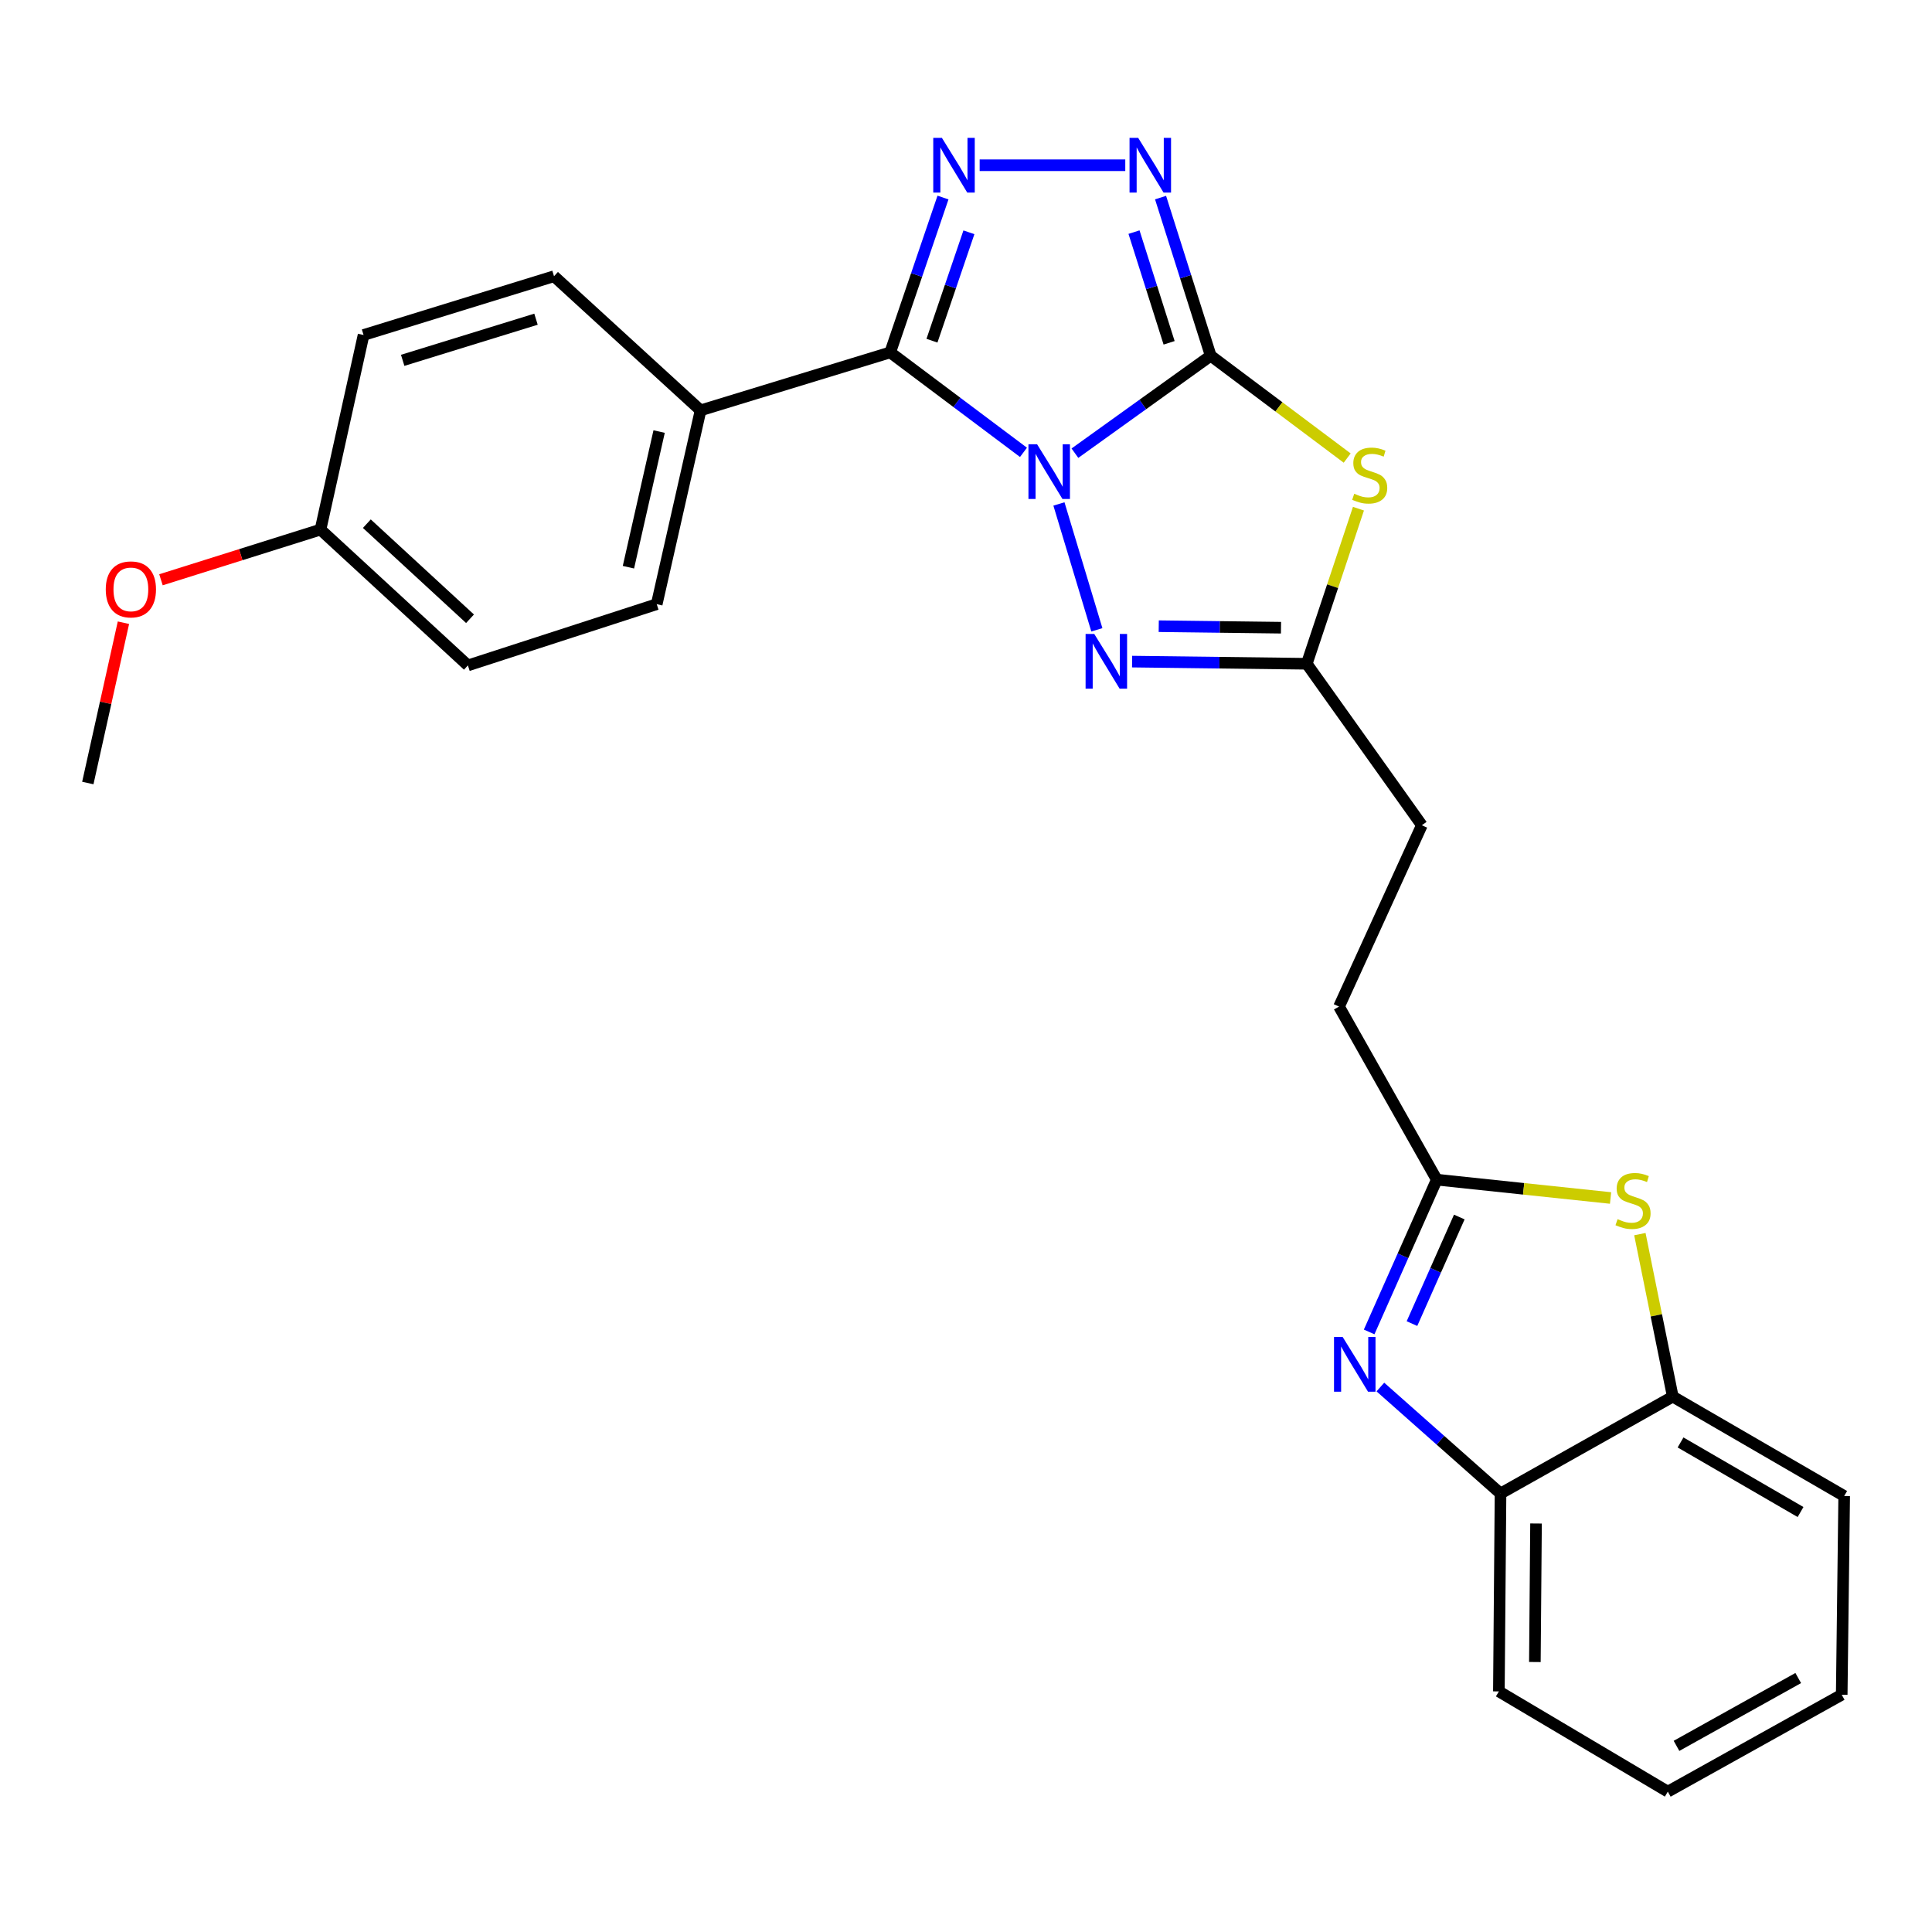 <?xml version='1.0' encoding='iso-8859-1'?>
<svg version='1.1' baseProfile='full'
              xmlns='http://www.w3.org/2000/svg'
                      xmlns:rdkit='http://www.rdkit.org/xml'
                      xmlns:xlink='http://www.w3.org/1999/xlink'
                  xml:space='preserve'
width='1000px' height='1000px' viewBox='0 0 1000 1000'>
<!-- END OF HEADER -->
<rect style='opacity:1.0;fill:#FFFFFF;stroke:none' width='1000' height='1000' x='0' y='0'> </rect>
<path class='bond-0' d='M 556.376,234.565 L 591.519,209.344' style='fill:none;fill-rule:evenodd;stroke:#0000FF;stroke-width:6px;stroke-linecap:butt;stroke-linejoin:miter;stroke-opacity:1' />
<path class='bond-0' d='M 591.519,209.344 L 626.661,184.124' style='fill:none;fill-rule:evenodd;stroke:#000000;stroke-width:6px;stroke-linecap:butt;stroke-linejoin:miter;stroke-opacity:1' />
<path class='bond-1' d='M 529.752,234.135 L 495.261,208.266' style='fill:none;fill-rule:evenodd;stroke:#0000FF;stroke-width:6px;stroke-linecap:butt;stroke-linejoin:miter;stroke-opacity:1' />
<path class='bond-1' d='M 495.261,208.266 L 460.771,182.397' style='fill:none;fill-rule:evenodd;stroke:#000000;stroke-width:6px;stroke-linecap:butt;stroke-linejoin:miter;stroke-opacity:1' />
<path class='bond-4' d='M 548.102,260.842 L 567.732,325.997' style='fill:none;fill-rule:evenodd;stroke:#0000FF;stroke-width:6px;stroke-linecap:butt;stroke-linejoin:miter;stroke-opacity:1' />
<path class='bond-2' d='M 626.661,184.124 L 661.982,210.611' style='fill:none;fill-rule:evenodd;stroke:#000000;stroke-width:6px;stroke-linecap:butt;stroke-linejoin:miter;stroke-opacity:1' />
<path class='bond-2' d='M 661.982,210.611 L 697.302,237.098' style='fill:none;fill-rule:evenodd;stroke:#CCCC00;stroke-width:6px;stroke-linecap:butt;stroke-linejoin:miter;stroke-opacity:1' />
<path class='bond-5' d='M 626.661,184.124 L 613.681,143.199' style='fill:none;fill-rule:evenodd;stroke:#000000;stroke-width:6px;stroke-linecap:butt;stroke-linejoin:miter;stroke-opacity:1' />
<path class='bond-5' d='M 613.681,143.199 L 600.701,102.273' style='fill:none;fill-rule:evenodd;stroke:#0000FF;stroke-width:6px;stroke-linecap:butt;stroke-linejoin:miter;stroke-opacity:1' />
<path class='bond-5' d='M 605.129,177.441 L 596.043,148.793' style='fill:none;fill-rule:evenodd;stroke:#000000;stroke-width:6px;stroke-linecap:butt;stroke-linejoin:miter;stroke-opacity:1' />
<path class='bond-5' d='M 596.043,148.793 L 586.956,120.145' style='fill:none;fill-rule:evenodd;stroke:#0000FF;stroke-width:6px;stroke-linecap:butt;stroke-linejoin:miter;stroke-opacity:1' />
<path class='bond-3' d='M 460.771,182.397 L 474.432,142.321' style='fill:none;fill-rule:evenodd;stroke:#000000;stroke-width:6px;stroke-linecap:butt;stroke-linejoin:miter;stroke-opacity:1' />
<path class='bond-3' d='M 474.432,142.321 L 488.092,102.246' style='fill:none;fill-rule:evenodd;stroke:#0000FF;stroke-width:6px;stroke-linecap:butt;stroke-linejoin:miter;stroke-opacity:1' />
<path class='bond-3' d='M 482.384,176.344 L 491.946,148.292' style='fill:none;fill-rule:evenodd;stroke:#000000;stroke-width:6px;stroke-linecap:butt;stroke-linejoin:miter;stroke-opacity:1' />
<path class='bond-3' d='M 491.946,148.292 L 501.508,120.239' style='fill:none;fill-rule:evenodd;stroke:#0000FF;stroke-width:6px;stroke-linecap:butt;stroke-linejoin:miter;stroke-opacity:1' />
<path class='bond-12' d='M 460.771,182.397 L 362.617,212.405' style='fill:none;fill-rule:evenodd;stroke:#000000;stroke-width:6px;stroke-linecap:butt;stroke-linejoin:miter;stroke-opacity:1' />
<path class='bond-26' d='M 703.135,263.291 L 689.755,303.43' style='fill:none;fill-rule:evenodd;stroke:#CCCC00;stroke-width:6px;stroke-linecap:butt;stroke-linejoin:miter;stroke-opacity:1' />
<path class='bond-26' d='M 689.755,303.43 L 676.376,343.569' style='fill:none;fill-rule:evenodd;stroke:#000000;stroke-width:6px;stroke-linecap:butt;stroke-linejoin:miter;stroke-opacity:1' />
<path class='bond-27' d='M 507.071,85.527 L 582.441,85.527' style='fill:none;fill-rule:evenodd;stroke:#0000FF;stroke-width:6px;stroke-linecap:butt;stroke-linejoin:miter;stroke-opacity:1' />
<path class='bond-7' d='M 585.973,342.449 L 631.174,343.009' style='fill:none;fill-rule:evenodd;stroke:#0000FF;stroke-width:6px;stroke-linecap:butt;stroke-linejoin:miter;stroke-opacity:1' />
<path class='bond-7' d='M 631.174,343.009 L 676.376,343.569' style='fill:none;fill-rule:evenodd;stroke:#000000;stroke-width:6px;stroke-linecap:butt;stroke-linejoin:miter;stroke-opacity:1' />
<path class='bond-7' d='M 599.763,324.114 L 631.404,324.506' style='fill:none;fill-rule:evenodd;stroke:#0000FF;stroke-width:6px;stroke-linecap:butt;stroke-linejoin:miter;stroke-opacity:1' />
<path class='bond-7' d='M 631.404,324.506 L 663.045,324.898' style='fill:none;fill-rule:evenodd;stroke:#000000;stroke-width:6px;stroke-linecap:butt;stroke-linejoin:miter;stroke-opacity:1' />
<path class='bond-6' d='M 708.672,689.404 L 726.171,649.999' style='fill:none;fill-rule:evenodd;stroke:#0000FF;stroke-width:6px;stroke-linecap:butt;stroke-linejoin:miter;stroke-opacity:1' />
<path class='bond-6' d='M 726.171,649.999 L 743.67,610.594' style='fill:none;fill-rule:evenodd;stroke:#000000;stroke-width:6px;stroke-linecap:butt;stroke-linejoin:miter;stroke-opacity:1' />
<path class='bond-6' d='M 730.833,685.093 L 743.082,657.509' style='fill:none;fill-rule:evenodd;stroke:#0000FF;stroke-width:6px;stroke-linecap:butt;stroke-linejoin:miter;stroke-opacity:1' />
<path class='bond-6' d='M 743.082,657.509 L 755.332,629.926' style='fill:none;fill-rule:evenodd;stroke:#000000;stroke-width:6px;stroke-linecap:butt;stroke-linejoin:miter;stroke-opacity:1' />
<path class='bond-10' d='M 714.483,717.93 L 745.576,745.486' style='fill:none;fill-rule:evenodd;stroke:#0000FF;stroke-width:6px;stroke-linecap:butt;stroke-linejoin:miter;stroke-opacity:1' />
<path class='bond-10' d='M 745.576,745.486 L 776.669,773.041' style='fill:none;fill-rule:evenodd;stroke:#000000;stroke-width:6px;stroke-linecap:butt;stroke-linejoin:miter;stroke-opacity:1' />
<path class='bond-15' d='M 676.376,343.569 L 735.949,427.146' style='fill:none;fill-rule:evenodd;stroke:#000000;stroke-width:6px;stroke-linecap:butt;stroke-linejoin:miter;stroke-opacity:1' />
<path class='bond-8' d='M 743.67,610.594 L 693.081,521.014' style='fill:none;fill-rule:evenodd;stroke:#000000;stroke-width:6px;stroke-linecap:butt;stroke-linejoin:miter;stroke-opacity:1' />
<path class='bond-9' d='M 743.67,610.594 L 788.647,615.337' style='fill:none;fill-rule:evenodd;stroke:#000000;stroke-width:6px;stroke-linecap:butt;stroke-linejoin:miter;stroke-opacity:1' />
<path class='bond-9' d='M 788.647,615.337 L 833.624,620.08' style='fill:none;fill-rule:evenodd;stroke:#CCCC00;stroke-width:6px;stroke-linecap:butt;stroke-linejoin:miter;stroke-opacity:1' />
<path class='bond-11' d='M 848.796,638.777 L 857.312,680.831' style='fill:none;fill-rule:evenodd;stroke:#CCCC00;stroke-width:6px;stroke-linecap:butt;stroke-linejoin:miter;stroke-opacity:1' />
<path class='bond-11' d='M 857.312,680.831 L 865.828,722.884' style='fill:none;fill-rule:evenodd;stroke:#000000;stroke-width:6px;stroke-linecap:butt;stroke-linejoin:miter;stroke-opacity:1' />
<path class='bond-21' d='M 776.669,773.041 L 775.815,875.472' style='fill:none;fill-rule:evenodd;stroke:#000000;stroke-width:6px;stroke-linecap:butt;stroke-linejoin:miter;stroke-opacity:1' />
<path class='bond-21' d='M 795.044,788.56 L 794.447,860.261' style='fill:none;fill-rule:evenodd;stroke:#000000;stroke-width:6px;stroke-linecap:butt;stroke-linejoin:miter;stroke-opacity:1' />
<path class='bond-29' d='M 776.669,773.041 L 865.828,722.884' style='fill:none;fill-rule:evenodd;stroke:#000000;stroke-width:6px;stroke-linecap:butt;stroke-linejoin:miter;stroke-opacity:1' />
<path class='bond-22' d='M 865.828,722.884 L 954.545,774.336' style='fill:none;fill-rule:evenodd;stroke:#000000;stroke-width:6px;stroke-linecap:butt;stroke-linejoin:miter;stroke-opacity:1' />
<path class='bond-22' d='M 869.852,746.609 L 931.955,782.625' style='fill:none;fill-rule:evenodd;stroke:#000000;stroke-width:6px;stroke-linecap:butt;stroke-linejoin:miter;stroke-opacity:1' />
<path class='bond-13' d='M 362.617,212.405 L 339.918,312.718' style='fill:none;fill-rule:evenodd;stroke:#000000;stroke-width:6px;stroke-linecap:butt;stroke-linejoin:miter;stroke-opacity:1' />
<path class='bond-13' d='M 341.164,223.368 L 325.275,293.587' style='fill:none;fill-rule:evenodd;stroke:#000000;stroke-width:6px;stroke-linecap:butt;stroke-linejoin:miter;stroke-opacity:1' />
<path class='bond-14' d='M 362.617,212.405 L 286.76,142.973' style='fill:none;fill-rule:evenodd;stroke:#000000;stroke-width:6px;stroke-linecap:butt;stroke-linejoin:miter;stroke-opacity:1' />
<path class='bond-19' d='M 339.918,312.718 L 242.185,344.422' style='fill:none;fill-rule:evenodd;stroke:#000000;stroke-width:6px;stroke-linecap:butt;stroke-linejoin:miter;stroke-opacity:1' />
<path class='bond-18' d='M 286.76,142.973 L 188.184,173.392' style='fill:none;fill-rule:evenodd;stroke:#000000;stroke-width:6px;stroke-linecap:butt;stroke-linejoin:miter;stroke-opacity:1' />
<path class='bond-18' d='M 277.429,165.217 L 208.426,186.51' style='fill:none;fill-rule:evenodd;stroke:#000000;stroke-width:6px;stroke-linecap:butt;stroke-linejoin:miter;stroke-opacity:1' />
<path class='bond-16' d='M 735.949,427.146 L 693.081,521.014' style='fill:none;fill-rule:evenodd;stroke:#000000;stroke-width:6px;stroke-linecap:butt;stroke-linejoin:miter;stroke-opacity:1' />
<path class='bond-17' d='M 165.896,274.116 L 188.184,173.392' style='fill:none;fill-rule:evenodd;stroke:#000000;stroke-width:6px;stroke-linecap:butt;stroke-linejoin:miter;stroke-opacity:1' />
<path class='bond-20' d='M 165.896,274.116 L 124.605,287.103' style='fill:none;fill-rule:evenodd;stroke:#000000;stroke-width:6px;stroke-linecap:butt;stroke-linejoin:miter;stroke-opacity:1' />
<path class='bond-20' d='M 124.605,287.103 L 83.314,300.09' style='fill:none;fill-rule:evenodd;stroke:#FF0000;stroke-width:6px;stroke-linecap:butt;stroke-linejoin:miter;stroke-opacity:1' />
<path class='bond-28' d='M 165.896,274.116 L 242.185,344.422' style='fill:none;fill-rule:evenodd;stroke:#000000;stroke-width:6px;stroke-linecap:butt;stroke-linejoin:miter;stroke-opacity:1' />
<path class='bond-28' d='M 189.88,271.055 L 243.282,320.269' style='fill:none;fill-rule:evenodd;stroke:#000000;stroke-width:6px;stroke-linecap:butt;stroke-linejoin:miter;stroke-opacity:1' />
<path class='bond-23' d='M 63.891,322.316 L 54.673,363.803' style='fill:none;fill-rule:evenodd;stroke:#FF0000;stroke-width:6px;stroke-linecap:butt;stroke-linejoin:miter;stroke-opacity:1' />
<path class='bond-23' d='M 54.673,363.803 L 45.455,405.29' style='fill:none;fill-rule:evenodd;stroke:#000000;stroke-width:6px;stroke-linecap:butt;stroke-linejoin:miter;stroke-opacity:1' />
<path class='bond-24' d='M 775.815,875.472 L 863.258,927.345' style='fill:none;fill-rule:evenodd;stroke:#000000;stroke-width:6px;stroke-linecap:butt;stroke-linejoin:miter;stroke-opacity:1' />
<path class='bond-25' d='M 954.545,774.336 L 953.271,877.189' style='fill:none;fill-rule:evenodd;stroke:#000000;stroke-width:6px;stroke-linecap:butt;stroke-linejoin:miter;stroke-opacity:1' />
<path class='bond-30' d='M 863.258,927.345 L 953.271,877.189' style='fill:none;fill-rule:evenodd;stroke:#000000;stroke-width:6px;stroke-linecap:butt;stroke-linejoin:miter;stroke-opacity:1' />
<path class='bond-30' d='M 867.753,903.658 L 930.762,868.548' style='fill:none;fill-rule:evenodd;stroke:#000000;stroke-width:6px;stroke-linecap:butt;stroke-linejoin:miter;stroke-opacity:1' />
<path  class='atom-0' d='M 536.803 229.959
L 546.083 244.959
Q 547.003 246.439, 548.483 249.119
Q 549.963 251.799, 550.043 251.959
L 550.043 229.959
L 553.803 229.959
L 553.803 258.279
L 549.923 258.279
L 539.963 241.879
Q 538.803 239.959, 537.563 237.759
Q 536.363 235.559, 536.003 234.879
L 536.003 258.279
L 532.323 258.279
L 532.323 229.959
L 536.803 229.959
' fill='#0000FF'/>
<path  class='atom-3' d='M 700.954 255.556
Q 701.274 255.676, 702.594 256.236
Q 703.914 256.796, 705.354 257.156
Q 706.834 257.476, 708.274 257.476
Q 710.954 257.476, 712.514 256.196
Q 714.074 254.876, 714.074 252.596
Q 714.074 251.036, 713.274 250.076
Q 712.514 249.116, 711.314 248.596
Q 710.114 248.076, 708.114 247.476
Q 705.594 246.716, 704.074 245.996
Q 702.594 245.276, 701.514 243.756
Q 700.474 242.236, 700.474 239.676
Q 700.474 236.116, 702.874 233.916
Q 705.314 231.716, 710.114 231.716
Q 713.394 231.716, 717.114 233.276
L 716.194 236.356
Q 712.794 234.956, 710.234 234.956
Q 707.474 234.956, 705.954 236.116
Q 704.434 237.236, 704.474 239.196
Q 704.474 240.716, 705.234 241.636
Q 706.034 242.556, 707.154 243.076
Q 708.314 243.596, 710.234 244.196
Q 712.794 244.996, 714.314 245.796
Q 715.834 246.596, 716.914 248.236
Q 718.034 249.836, 718.034 252.596
Q 718.034 256.516, 715.394 258.636
Q 712.794 260.716, 708.434 260.716
Q 705.914 260.716, 703.994 260.156
Q 702.114 259.636, 699.874 258.716
L 700.954 255.556
' fill='#CCCC00'/>
<path  class='atom-4' d='M 487.531 71.367
L 496.811 86.367
Q 497.731 87.847, 499.211 90.527
Q 500.691 93.207, 500.771 93.367
L 500.771 71.367
L 504.531 71.367
L 504.531 99.687
L 500.651 99.687
L 490.691 83.287
Q 489.531 81.367, 488.291 79.167
Q 487.091 76.967, 486.731 76.287
L 486.731 99.687
L 483.051 99.687
L 483.051 71.367
L 487.531 71.367
' fill='#0000FF'/>
<path  class='atom-5' d='M 566.379 328.124
L 575.659 343.124
Q 576.579 344.604, 578.059 347.284
Q 579.539 349.964, 579.619 350.124
L 579.619 328.124
L 583.379 328.124
L 583.379 356.444
L 579.499 356.444
L 569.539 340.044
Q 568.379 338.124, 567.139 335.924
Q 565.939 333.724, 565.579 333.044
L 565.579 356.444
L 561.899 356.444
L 561.899 328.124
L 566.379 328.124
' fill='#0000FF'/>
<path  class='atom-6' d='M 589.129 71.367
L 598.409 86.367
Q 599.329 87.847, 600.809 90.527
Q 602.289 93.207, 602.369 93.367
L 602.369 71.367
L 606.129 71.367
L 606.129 99.687
L 602.249 99.687
L 592.289 83.287
Q 591.129 81.367, 589.889 79.167
Q 588.689 76.967, 588.329 76.287
L 588.329 99.687
L 584.649 99.687
L 584.649 71.367
L 589.129 71.367
' fill='#0000FF'/>
<path  class='atom-7' d='M 694.963 692.019
L 704.243 707.019
Q 705.163 708.499, 706.643 711.179
Q 708.123 713.859, 708.203 714.019
L 708.203 692.019
L 711.963 692.019
L 711.963 720.339
L 708.083 720.339
L 698.123 703.939
Q 696.963 702.019, 695.723 699.819
Q 694.523 697.619, 694.163 696.939
L 694.163 720.339
L 690.483 720.339
L 690.483 692.019
L 694.963 692.019
' fill='#0000FF'/>
<path  class='atom-10' d='M 837.258 631.026
Q 837.578 631.146, 838.898 631.706
Q 840.218 632.266, 841.658 632.626
Q 843.138 632.946, 844.578 632.946
Q 847.258 632.946, 848.818 631.666
Q 850.378 630.346, 850.378 628.066
Q 850.378 626.506, 849.578 625.546
Q 848.818 624.586, 847.618 624.066
Q 846.418 623.546, 844.418 622.946
Q 841.898 622.186, 840.378 621.466
Q 838.898 620.746, 837.818 619.226
Q 836.778 617.706, 836.778 615.146
Q 836.778 611.586, 839.178 609.386
Q 841.618 607.186, 846.418 607.186
Q 849.698 607.186, 853.418 608.746
L 852.498 611.826
Q 849.098 610.426, 846.538 610.426
Q 843.778 610.426, 842.258 611.586
Q 840.738 612.706, 840.778 614.666
Q 840.778 616.186, 841.538 617.106
Q 842.338 618.026, 843.458 618.546
Q 844.618 619.066, 846.538 619.666
Q 849.098 620.466, 850.618 621.266
Q 852.138 622.066, 853.218 623.706
Q 854.338 625.306, 854.338 628.066
Q 854.338 631.986, 851.698 634.106
Q 849.098 636.186, 844.738 636.186
Q 842.218 636.186, 840.298 635.626
Q 838.418 635.106, 836.178 634.186
L 837.258 631.026
' fill='#CCCC00'/>
<path  class='atom-21' d='M 54.742 305.067
Q 54.742 298.267, 58.102 294.467
Q 61.462 290.667, 67.742 290.667
Q 74.022 290.667, 77.382 294.467
Q 80.742 298.267, 80.742 305.067
Q 80.742 311.947, 77.342 315.867
Q 73.942 319.747, 67.742 319.747
Q 61.502 319.747, 58.102 315.867
Q 54.742 311.987, 54.742 305.067
M 67.742 316.547
Q 72.062 316.547, 74.382 313.667
Q 76.742 310.747, 76.742 305.067
Q 76.742 299.507, 74.382 296.707
Q 72.062 293.867, 67.742 293.867
Q 63.422 293.867, 61.062 296.667
Q 58.742 299.467, 58.742 305.067
Q 58.742 310.787, 61.062 313.667
Q 63.422 316.547, 67.742 316.547
' fill='#FF0000'/>
</svg>
